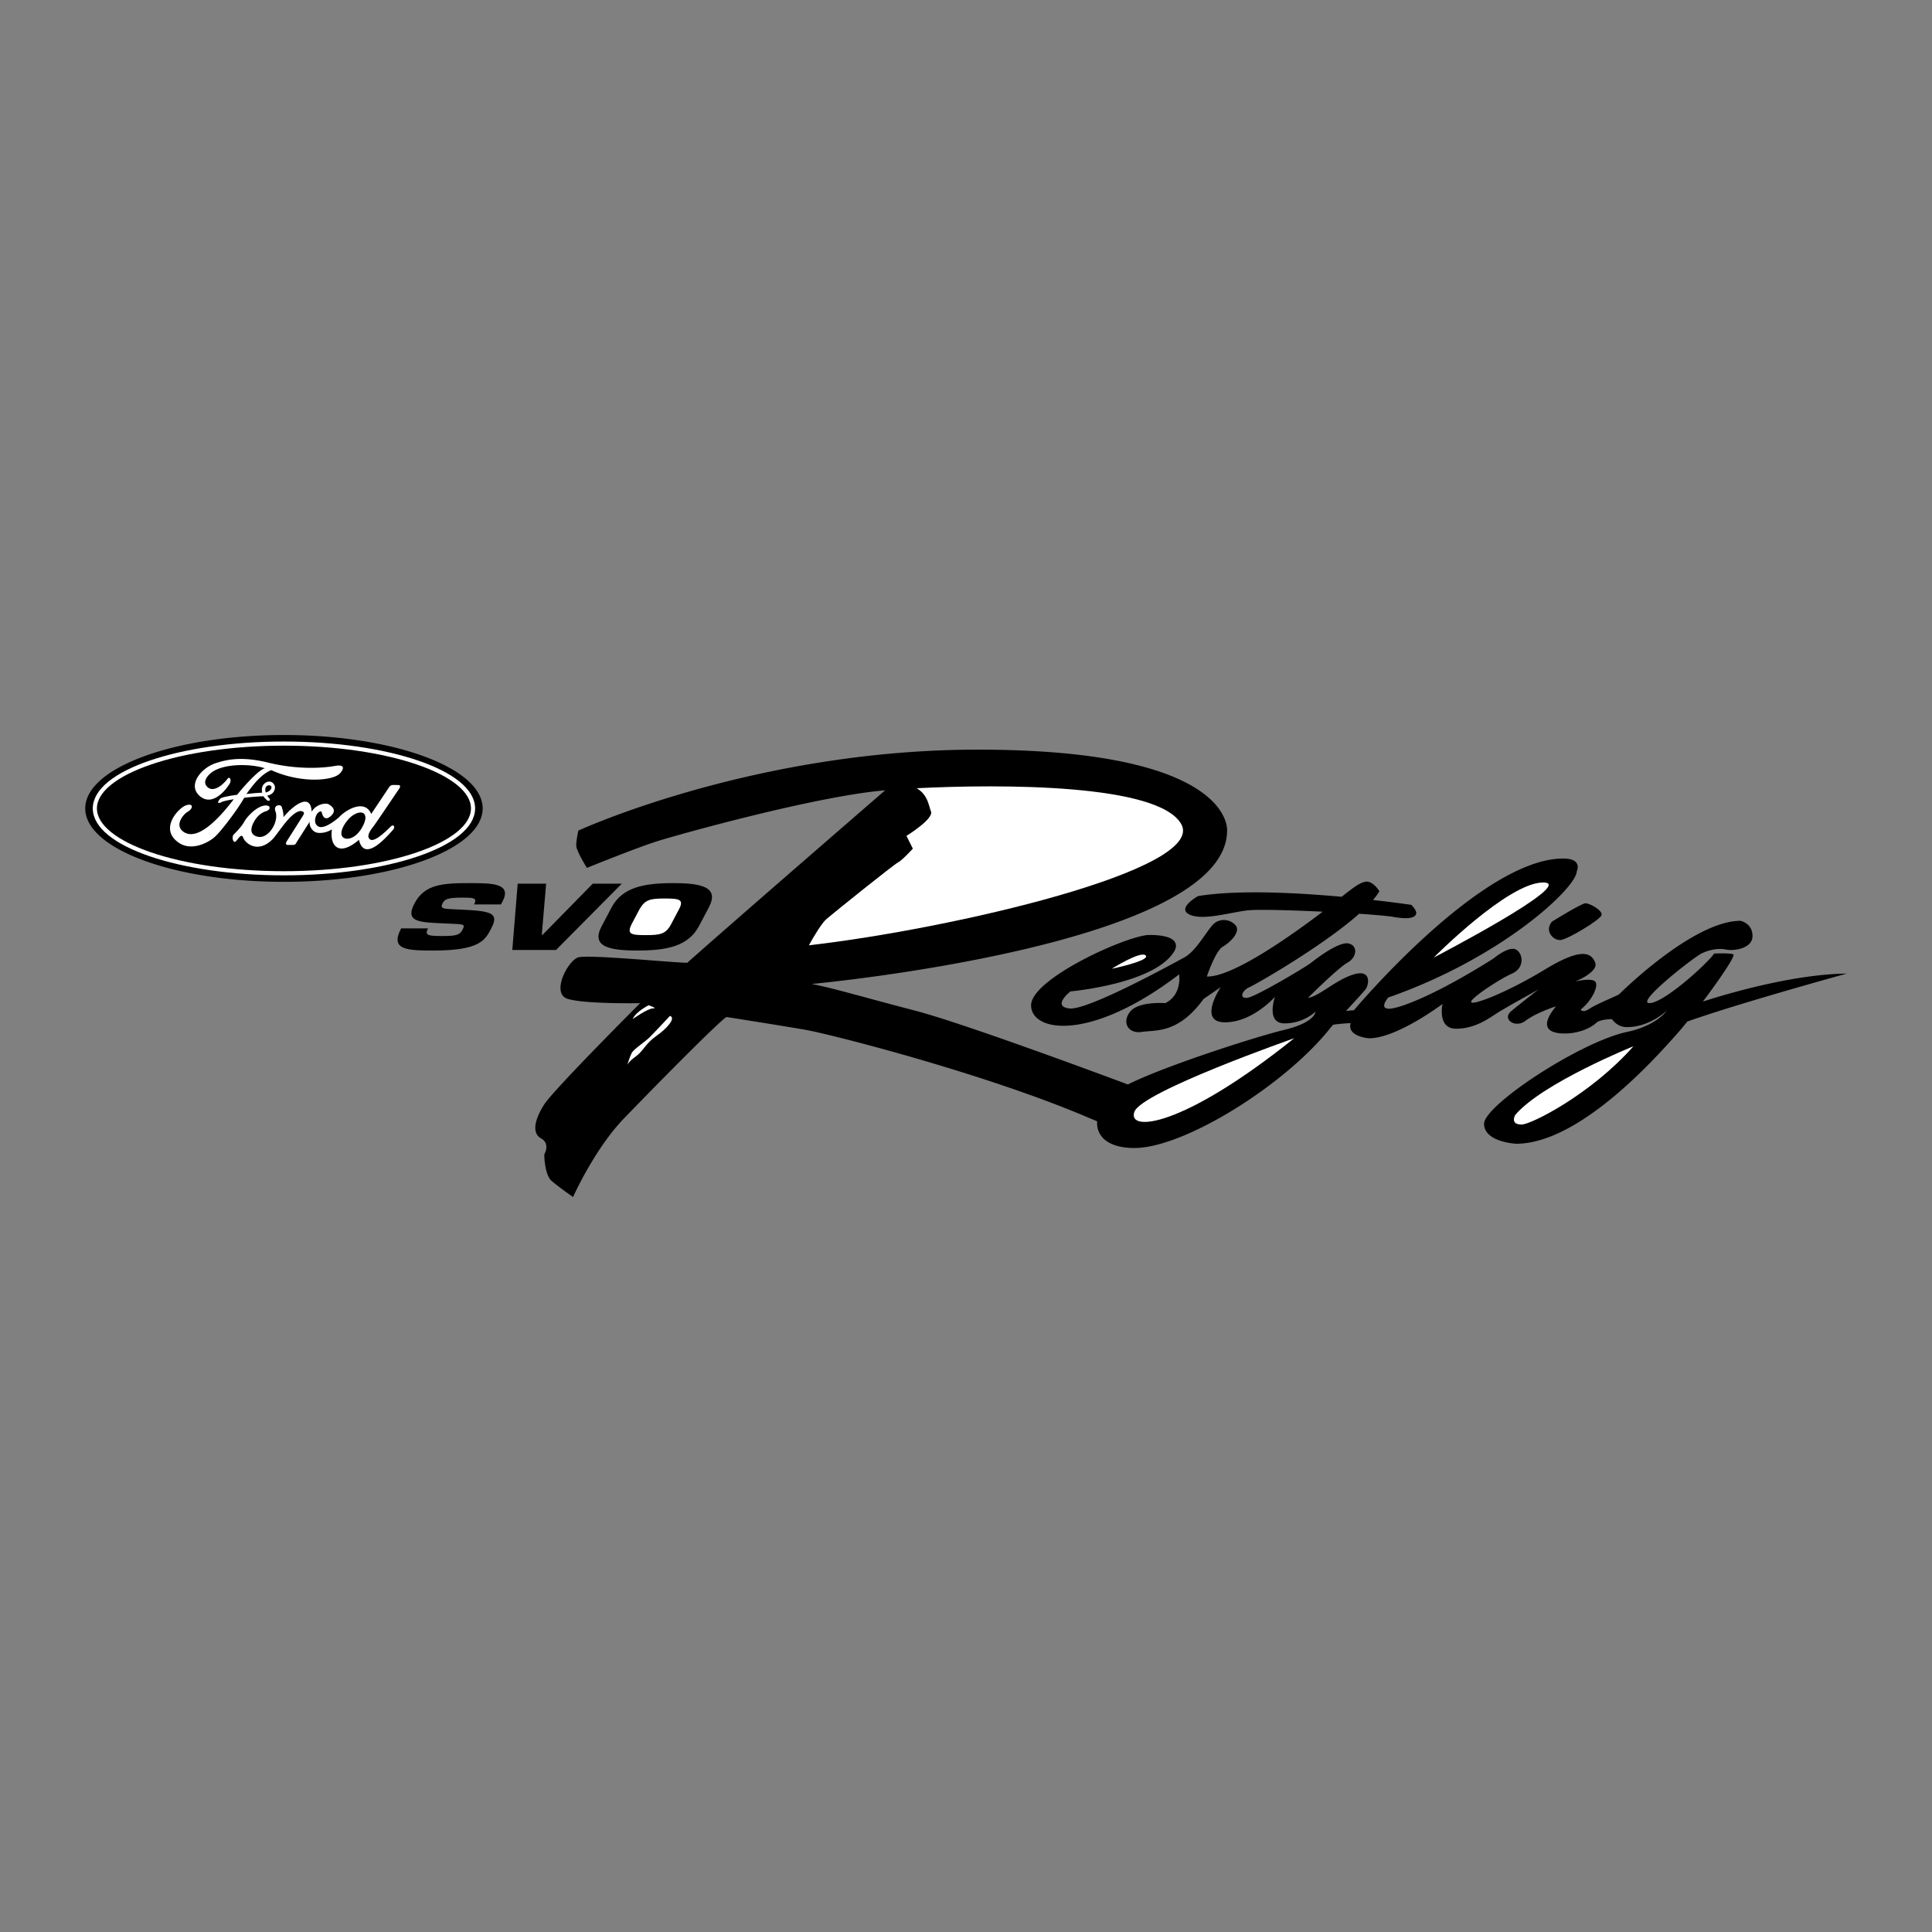 <svg xmlns="http://www.w3.org/2000/svg" width="2500" height="2500" viewBox="0 0 192.756 192.756"><rect x="0" y="0" width="192.756" height="192.756" fill="#808080" stroke="none"/><path fill-rule="evenodd" clip-rule="evenodd" fill="#fff" fill-opacity="0" d="M0 0h192.756v192.756H0V0z"/><path d="M169.898 99.924c1.699-2.256 3.291-4.604 3.035-4.706-.398-.16-1.912-.08-1.912-.08-.719 1.036-5.023 4.942-6.457 4.942-1.436 0 4.383-4.543 5.182-4.942.797-.398 1.752-.558 2.471-.398.717.159 2.631-.08 2.631-1.355 0-1.276-1.197-1.515-1.197-1.515-4.781 0-12.115 7.333-12.115 7.333-.398.24-2.232.957-2.949 1.436s-.877.078-.877.078c1.117-.875 1.834-2.391 1.436-2.789s-1.992 0-1.992 0 2.391-.957 1.992-1.912c-.398-.958-1.355-1.515-5.021.717-3.666 2.232-7.055 3.547-7.334 3.268s2.791-2.311 4.066-2.869 1.115-1.993.398-2.391c-.719-.398-2.232.877-2.232.877-5.66 3.586-9.406 5.022-10.441 5.022-1.037 0-.08-1.117-.08-1.117 11.426-3.99 18.811-10.994 18.811-12.593 0 0 .639-1.275-1.355-1.275-8.209 0-20.883 15.144-20.883 15.144-.221 0-.525.035-.789.07.85-.918 1.789-1.943 1.959-2.168.318-.426.637-2.02-1.17-1.488s-3.508 2.232-4.57 2.338c0 0 2.977-2.977 3.934-3.508.955-.531 1.062-1.7.105-1.913-.957-.212-3.188 1.488-3.719 1.913-.531.426-5.527 3.402-6.377 3.508-.852.105-.531-.744.213-1.062.596-.256 7.277-4.069 10.941-7.323 1.586.106 2.854.217 3.379.308 1.832.319 2.232 0 2.311-.319.08-.319-.479-.877-.479-.877s-1.525-.227-3.832-.486a6.37 6.37 0 0 0 .645-.869s-.637-1.062-1.381-.957c-.582.083-1.361.688-2.385 1.507-4.564-.415-10.396-.713-14.328-.072 0 0-2.152 1.196-.877 1.833s3.906-.16 5.74-.398c.941-.123 4.291-.035 7.57.123-2.652 2.021-8.908 6.557-11.557 6.467 0 0 .85-2.551 1.594-2.977s1.807-1.488 1.275-2.125-1.594-.744-2.23-.106c-.639.638-1.701 2.657-2.871 3.295-1.168.638-9.67 5.314-11.477 5.101s.105-1.701.105-1.701 8.289-.742 10.309-3.932c0 0 1.275-1.7-2.443-1.7-2.127 0-11.797 4.356-11.797 7.015 0 2.656 5.846 3.719 14.771-3.082 0 0 .32 2.02-1.381 2.869 0 0-2.656-.213-3.508.85-.85 1.062-.213 2.232 1.17 2.02 1.381-.213 3.613.213 6.164-3.295l1.699-1.168s-2.338 3.506.426 3.506 4.994-2.549 4.994-2.549-.955 2.656.957 2.656c1.914 0 3.082-1.17 3.082-1.17s0 1.062-3.082 1.807c-2.871.693-11.922 3.6-15.637 5.455-3.318-1.238-16.605-6.162-21.241-7.367-5.314-1.381-8.077-2.232-10.309-2.656 0 0 41.448-3.827 41.448-15.305 0 0 .744-8.076-24.869-8.076-22.318 0-39.854 8.076-39.854 8.076s-.212.957-.212 1.488 1.063 2.232 1.063 2.232 4.995-2.02 7.014-2.657c2-.632 15.769-4.491 22.746-5.083-3.047 2.64-16.2 14.04-19.741 17.206-.993.034-9.843-.847-10.869-.539-1.062.319-2.763 3.613-1.062 4.144 1.701.531 7.227.426 7.227.426s-8.608 8.607-9.565 10.096-1.275 2.869-.319 3.4c.957.533.319 1.596.319 1.596s0 2.018.744 2.656c.744.637 2.126 1.594 2.126 1.594s2.125-4.781 5.101-7.863 9.246-9.459 10.202-10.098c0 0 5.42.852 7.865 1.275 2.445.426 17.961 4.357 28.377 8.822l.742.312c-.09 1.42.986 2.662 3.721 2.662 4.994 0 15.197-6.377 19.66-12.115l.172-.184c.748-.117 1.742-.162 1.742-.162-.398 1.355 1.834 1.516 1.834 1.516 2.789 0 7.332-3.428 7.332-3.428s-.559 2.471 1.355 2.471c1.912 0 3.268-1.037 4.145-1.594.877-.559 4.064-2.312 4.064-2.312s-1.754 1.355-2.709 2.152c-.957.797.398 1.754 1.434.957 1.037-.797 3.029-1.436 3.029-1.436-1.754 2.152-.637 2.711.877 2.711s2.711-.639 3.109-1.037 1.594-.398 1.594-.398c.637.877 1.514.797 1.514.797 2.312 0 3.986-1.674 3.986-1.674-1.275 1.674-3.986 2.152-3.986 2.152-4.781 1.037-14.268 7.334-14.268 9.166 0 1.834 3.189 1.994 3.189 1.994 6.375 0 14.027-8.689 16.02-10.92.316-.354.682-.789 1.074-1.275 5.189-1.84 15.904-4.783 15.904-4.783-5.472.063-12.191 2.089-14.355 2.79zM28.33 87.981c10.949 0 19.825-3.279 19.825-7.324 0-4.044-8.876-7.324-19.825-7.324s-19.826 3.28-19.826 7.324c0 4.045 8.876 7.324 19.826 7.324z" fill-rule="evenodd" clip-rule="evenodd"/><path d="M28.33 87.126c10.419 0 18.865-2.896 18.865-6.469 0-3.572-8.446-6.468-18.865-6.468S9.464 77.085 9.464 80.657c0 3.573 8.447 6.469 18.866 6.469" fill="none" stroke="#fff" stroke-width=".412" stroke-miterlimit="2.613"/><path d="M26.012 79.453c.101 0 .286-.003.288 0 .157.261.131.157.262.314.131.209.602.157.235-.184a2.061 2.061 0 0 1-.133-.196c.566-.133.688-.444.748-.654.136-.474-.392-1.021-.954-.615-.351.252-.37.654-.298.969-.369.009-.939.06-1.572.129.766-1.078 1.54-1.994 2.472-2.38 2.864 1.295 5.871 1.085 6.734.432.301-.228.929-1.085-.379-.85s-3.813.371-6.695-.34c-2.759-.68-4.31-.233-5.244.079-1.373.458-2.799 2.145-1.569 3.243 1.328 1.188 2.746-.758 3.008-1.216.212-.373-.014-.719-.17-.536-.851 1.098-1.73 1.375-2.171.732-.314-.458.131-1.007.549-1.32 1.193-.895 3.897-.876 5.31-.406-.494.071-1.825 1.457-2.779 2.642-.693.09-1.258.212-1.406.262l-.079.026c-.144.046-.216.085-.34.288-.159.26-.026.313.262.157.216-.099.688-.204 1.229-.288-.941 1.229-3.455 4.362-5.022 3.243-.915-.654-.026-1.727.419-1.988.627-.366.553-.927-.209-.628-.732.288-2.694 2.38-.628 3.74 1.297.854 3.073-.079 3.727-.785.523-.523 2.001-2.406 2.759-3.727a24.36 24.36 0 0 1 1.646-.143z" fill-rule="evenodd" clip-rule="evenodd" fill="#fff"/><path d="M26.927 78.354c.349.128.098.607-.414.712-.152-.474.079-.771.414-.712z" fill-rule="evenodd" clip-rule="evenodd"/><path d="M38.069 81.28c.705-1.033 1.602-2.367 1.602-2.367.157-.209.445-.589.039-.589-.485 0-.693-.078-.902.235l-1.769 2.646c-.696-1.603-2.702-.265-3.187.31-.796.689-1.648 1.184-2.093.941-.452-.247-.354-.84-.167-1.177a.698.698 0 0 1 .181-.222c.313-.235.313-.026.366.131l.032.091c.085.225.321.631.883.091.032-.031.061-.062.087-.091.493-.576-.252-.985-.4-1.059-.157-.079-1.099-.104-1.648.758-.095-1.865-1.669-.714-2.55.249a5.652 5.652 0 0 0-.259.301c0-.101.004-.149-.007-.249a3.378 3.378 0 0 0-.179-.798c-.092-.261-.867-.187-.615.471.039.1.062.209.072.327.088 1.059-.975 2.627-2.06 2.131-.766-.35-.266-1.247-.072-1.562.137-.222.49-.726 1.125-.915.517-.155.491-.687-.235-.55-.844.17-1.732 1.184-1.968 1.642-.262.471-.837 1.046-1.02 1.229-.25.248-.052.941.209.68.275-.275.536-.811.719-.393.157.549 1.478 1.727 2.995.131.517-.591 1.269-1.809 2.003-2.393.308-.245.59-.392.821-.353.289.048.282.229.211.353-.186.327-1.654 2.61-1.702 2.707-.052.104-.131.314.157.314h.458c.287 0 .327-.144.379-.235.076-.132 1.321-2.08 1.321-2.08-.065.458.288 1.02.784 1.099.497.079 1.066-.098 1.438-.34-.235 1.413.51 2.903 2.694 1.046.51 2.145 2.445.092 3.426-1.033.209-.261.026-.575-.262-.288-.392.393-1.608 1.608-2.053 1.281-.435-.319.078-.968.34-1.308.093-.118.421-.594.806-1.162z" fill-rule="evenodd" clip-rule="evenodd" fill="#fff"/><path d="M34.27 83.582c-.366-.236-.235-.863.209-1.491.176-.249.287-.382.523-.589.361-.316.926-.572 1.267-.365.073.044.108.121.14.189.249.54-.491 1.555-.491 1.555-.576.786-1.282.936-1.648.701z" fill-rule="evenodd" clip-rule="evenodd"/><path d="M80.701 94.312c.461-.831 1.26-2.195 1.765-2.628.744-.638 6.696-5.42 7.121-5.633.425-.212 1.488-1.381 1.488-1.381l-.638-1.275s2.764-1.701 2.444-2.444c-.208-.485-.281-1.646-1.424-2.309 8.419-.426 24.149-.447 26.399 3.584 2.535 4.543-22.865 10.45-37.155 12.086zM64.717 100.293s-1.275.637-1.594 1.381c0 0 1.488-1.062 2.02-1.062.531-.001-.426-.319-.426-.319zM66.843 101.355s-1.488 1.594-2.019 2.125c-.532.531-1.594 1.17-1.807 1.594-.213.426-.425 1.17-.425 1.17s.106-.318.85-.85.957-1.275 2.02-2.02c1.062-.743 2.018-1.806 1.381-2.019zM129.121 103.588s-15.197 5.312-15.941 7.332 4.675 1.701 15.941-7.332zM110.922 96.652s2.789-1.753 3.348-1.355c.556.399-1.834 1.037-3.348 1.355zM143.043 95.537s7.414-7.492 10.92-7.492c3.508-.001-10.92 7.492-10.92 7.492z" fill-rule="evenodd" clip-rule="evenodd" fill="#fff"/><path d="M154.84 91.95s2.949-1.833 3.348-1.833 1.754.717 1.594 1.195c-.158.479-3.348 2.392-4.064 2.471-.718.08-1.675-.877-.878-1.833z" fill-rule="evenodd" clip-rule="evenodd"/><path d="M162.971 104.385s-9.088 3.666-11.797 6.854c0 0-.559.957.637.957.957-.001 6.935-3.03 11.16-7.811z" fill-rule="evenodd" clip-rule="evenodd" fill="#fff"/><path d="M46.129 90.757c3.029.141 3.667.388 2.864 1.906-.579 1.094-1.079 2.171-5.692 2.171-2.67 0-4.427-.036-3.278-2.207h2.684c-.364.688-.01.759 1.36.759 1.314 0 1.775-.053 2.069-.609.304-.574.145-.564-1.141-.618l-.602-.027c-2.525-.114-4.04-.105-3.036-2.003 1.004-1.897 2.761-2.021 5.501-2.021 2.292 0 4.236.026 3.269 1.854l-.145.273h-2.684c.359-.679-.088-.679-1.207-.679-1.51 0-1.738.194-1.934.564-.28.53.116.547.838.583l1.134.054zM59.143 88.162h2.894l-6.563 6.619h-4.362l.538-6.619h2.838l-.434 5.101h.084l5.005-5.101zM60.027 92.407l.99-1.871c1.079-2.039 3.297-2.427 6.135-2.427 2.837 0 4.645.388 3.567 2.427l-.99 1.871c-1.079 2.039-3.297 2.427-6.135 2.427-2.837 0-4.645-.388-3.567-2.427z" fill-rule="evenodd" clip-rule="evenodd"/><path d="M66.953 92.213l.789-1.492c.519-.979.052-1.077-1.401-1.077s-1.98.097-2.541 1.077l-.789 1.492c-.481.988-.057 1.085 1.396 1.085 1.454 0 2.022-.096 2.546-1.085z" fill-rule="evenodd" clip-rule="evenodd" fill="#fff"/></svg>
